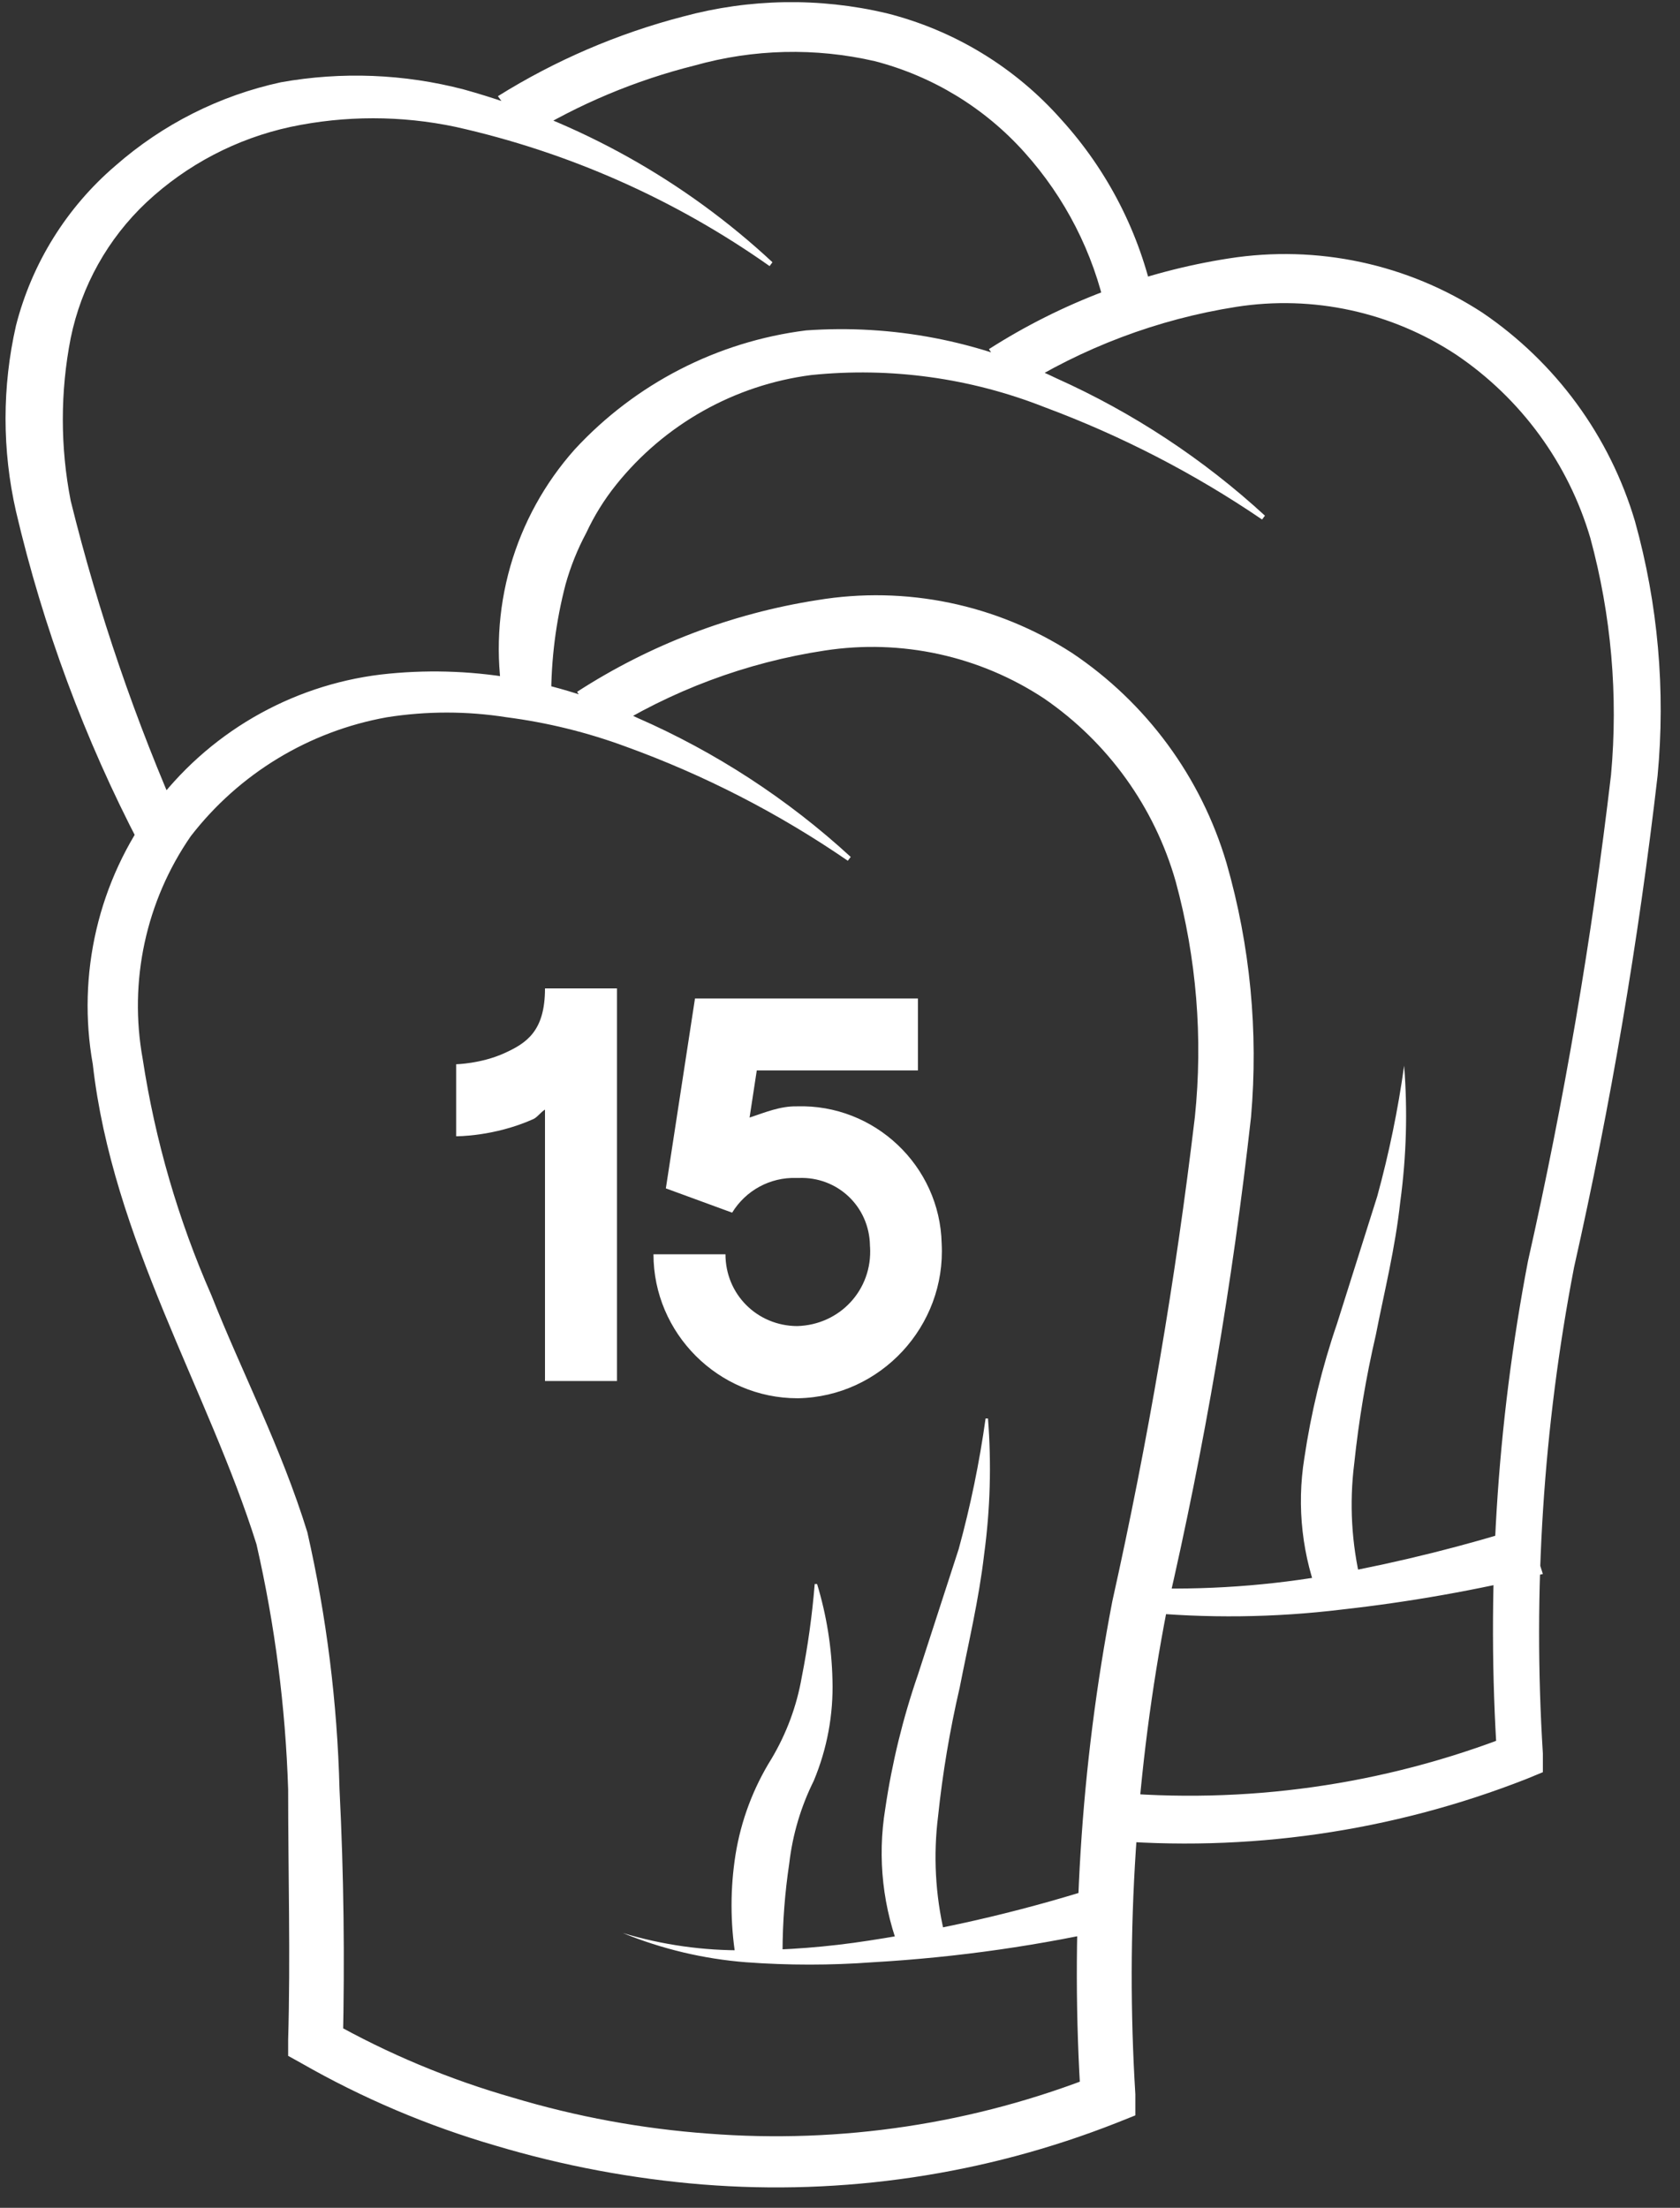 <svg viewBox="0 0 35 46" fill="none" xmlns="http://www.w3.org/2000/svg">
<rect x="0" y="0" width="35" height="46" fill="#333333" stroke="none"/>
<path d="M14.479 20.803L13.872 24.76L15.253 25.266C15.537 24.802 16.045 24.526 16.589 24.543H16.641C17.451 24.513 18.109 25.138 18.124 25.948V25.963L18.126 25.979C18.18 26.871 17.498 27.606 16.606 27.629C15.773 27.624 15.114 26.967 15.114 26.133H13.614C13.614 27.781 14.966 29.133 16.614 29.133H16.628C18.35 29.099 19.711 27.625 19.618 25.908C19.582 24.291 18.219 23.001 16.602 23.051C16.253 23.044 15.938 23.178 15.616 23.285L15.766 22.303H19.124V20.803L14.479 20.803ZM11.354 20.594C11.354 21.48 10.976 21.733 10.497 21.948C10.017 22.163 9.503 22.174 9.503 22.174V23.674C9.503 23.674 10.29 23.684 11.11 23.317C11.195 23.279 11.268 23.169 11.354 23.119V28.774H12.854V20.594L11.354 20.594ZM10.373 2.004C11.568 1.258 12.87 0.698 14.233 0.344C15.616 -0.03 17.069 -0.054 18.463 0.274C19.876 0.628 21.149 1.402 22.113 2.494C23.081 3.56 23.747 4.865 24.043 6.274L23.043 6.504C22.777 5.265 22.191 4.117 21.343 3.174C20.513 2.247 19.428 1.586 18.223 1.274C16.986 0.989 15.696 1.02 14.473 1.364C13.239 1.673 12.058 2.168 10.973 2.834L10.373 2.004ZM2.913 17.604C1.765 15.405 0.898 13.07 0.333 10.654C0.043 9.38 0.043 8.058 0.333 6.784C0.664 5.487 1.387 4.324 2.403 3.454C3.387 2.59 4.574 1.991 5.853 1.714C7.119 1.488 8.419 1.539 9.663 1.864C12.064 2.532 14.269 3.766 16.093 5.464L16.033 5.544C14.066 4.155 11.843 3.169 9.493 2.644C8.359 2.404 7.187 2.404 6.053 2.644C4.93 2.887 3.893 3.429 3.053 4.214C2.247 4.972 1.695 5.96 1.473 7.044C1.254 8.163 1.254 9.315 1.473 10.434C2.047 12.758 2.823 15.026 3.793 17.214L2.913 17.604ZM27.513 33.384C27.128 32.434 27.011 31.396 27.173 30.384C27.314 29.432 27.541 28.494 27.853 27.584L28.693 24.924C28.938 24.03 29.125 23.122 29.253 22.204C29.327 23.148 29.3 24.096 29.173 25.034C29.063 26.034 28.843 26.894 28.663 27.814C28.458 28.697 28.308 29.592 28.213 30.494C28.109 31.322 28.157 32.163 28.353 32.974L27.513 33.384ZM32.143 32.794C30.767 33.129 29.371 33.377 27.963 33.534C26.556 33.706 25.134 33.722 23.723 33.584V33.084C25.096 33.137 26.471 33.04 27.823 32.794C29.176 32.542 30.512 32.209 31.823 31.794L32.143 32.794ZM15.323 40.754C15.213 40.055 15.213 39.343 15.323 38.644C15.437 37.934 15.692 37.254 16.073 36.644C16.385 36.12 16.599 35.544 16.703 34.944C16.83 34.303 16.92 33.655 16.973 33.004H17.023C17.22 33.653 17.328 34.326 17.343 35.004C17.364 35.724 17.231 36.44 16.953 37.104C16.685 37.643 16.512 38.225 16.443 38.824C16.352 39.43 16.305 40.041 16.303 40.654L15.323 40.754ZM18.783 40.734C18.391 39.768 18.274 38.713 18.443 37.684C18.582 36.735 18.81 35.801 19.123 34.894L19.973 32.274C20.218 31.38 20.405 30.472 20.533 29.554H20.583C20.657 30.497 20.63 31.446 20.503 32.384C20.393 33.334 20.173 34.244 19.993 35.164C19.788 36.047 19.638 36.942 19.543 37.844C19.442 38.655 19.486 39.478 19.673 40.274L18.783 40.734ZM23.413 40.134C21.695 40.532 19.945 40.783 18.183 40.884C17.305 40.949 16.422 40.949 15.543 40.884C14.66 40.815 13.793 40.609 12.973 40.274C13.8 40.524 14.66 40.645 15.523 40.634C16.384 40.633 17.243 40.566 18.093 40.434C19.79 40.175 21.462 39.777 23.093 39.244L23.413 40.134ZM20.603 7.274C22.121 6.304 23.824 5.661 25.603 5.384C27.442 5.096 29.323 5.498 30.883 6.514C32.414 7.553 33.538 9.09 34.063 10.864C34.542 12.587 34.701 14.383 34.533 16.164C34.135 19.606 33.555 23.024 32.793 26.404C32.15 29.74 31.931 33.143 32.143 36.534V36.924L31.803 37.064C28.998 38.166 25.975 38.601 22.973 38.334L23.063 37.334C25.931 37.603 28.822 37.195 31.503 36.144L31.193 36.664C30.963 33.188 31.178 29.696 31.833 26.274C32.587 22.93 33.164 19.549 33.563 16.144C33.714 14.488 33.568 12.819 33.133 11.214C32.675 9.655 31.689 8.305 30.343 7.394C28.991 6.5 27.355 6.143 25.753 6.394C24.121 6.651 22.559 7.24 21.163 8.124L20.603 7.274ZM10.483 14.584C10.322 13.658 10.373 12.707 10.631 11.803C10.889 10.9 11.348 10.066 11.973 9.364C13.237 7.995 14.944 7.116 16.793 6.884C18.591 6.756 20.39 7.101 22.013 7.884C23.604 8.598 25.069 9.564 26.353 10.744L26.293 10.824C24.883 9.864 23.362 9.079 21.763 8.484C20.22 7.875 18.554 7.645 16.903 7.814C15.301 8.021 13.842 8.842 12.833 10.104C12.587 10.411 12.379 10.747 12.213 11.104C12.031 11.444 11.887 11.803 11.783 12.174C11.581 12.948 11.48 13.744 11.483 14.544L10.483 14.584ZM12.023 14.414C13.538 13.434 15.241 12.783 17.023 12.504C18.869 12.197 20.762 12.59 22.333 13.604C23.885 14.643 25.024 16.193 25.553 17.984C26.046 19.701 26.218 21.494 26.063 23.274C25.679 26.722 25.095 30.144 24.313 33.524C23.666 36.852 23.445 40.25 23.653 43.634V44.074L23.253 44.234C20.515 45.311 17.567 45.748 14.633 45.514C13.172 45.395 11.728 45.124 10.323 44.704C8.91 44.293 7.551 43.716 6.273 42.984L6.003 42.834V42.504C6.053 40.774 6.003 39.014 6.003 37.284C5.948 35.563 5.727 33.852 5.343 32.174C4.343 28.984 2.343 25.814 1.933 22.174C1.767 21.244 1.793 20.289 2.008 19.369C2.223 18.449 2.624 17.583 3.186 16.823C3.747 16.063 4.458 15.425 5.274 14.949C6.091 14.473 6.995 14.168 7.933 14.054C9.763 13.843 11.614 14.155 13.273 14.954C14.907 15.668 16.411 16.648 17.723 17.854L17.663 17.934C16.227 16.947 14.672 16.147 13.033 15.554C12.232 15.258 11.4 15.054 10.553 14.944C9.728 14.814 8.888 14.814 8.063 14.944C6.439 15.234 4.981 16.118 3.973 17.424C3.039 18.777 2.679 20.446 2.973 22.064C3.232 23.76 3.713 25.414 4.403 26.984C5.043 28.604 5.853 30.144 6.403 31.924C6.803 33.681 7.027 35.473 7.073 37.274C7.163 39.054 7.183 40.814 7.143 42.594L6.883 42.114C8.083 42.792 9.359 43.325 10.683 43.704C12.009 44.102 13.373 44.353 14.753 44.454C17.522 44.67 20.303 44.249 22.883 43.224L22.523 43.824C22.292 40.324 22.51 36.809 23.173 33.364C23.916 30.032 24.49 26.664 24.893 23.274C25.064 21.627 24.928 19.962 24.493 18.364C24.051 16.814 23.082 15.467 21.753 14.554C20.407 13.665 18.778 13.309 17.183 13.554C15.547 13.802 13.981 14.388 12.583 15.274L12.023 14.414Z" fill="white"/>
</svg>
